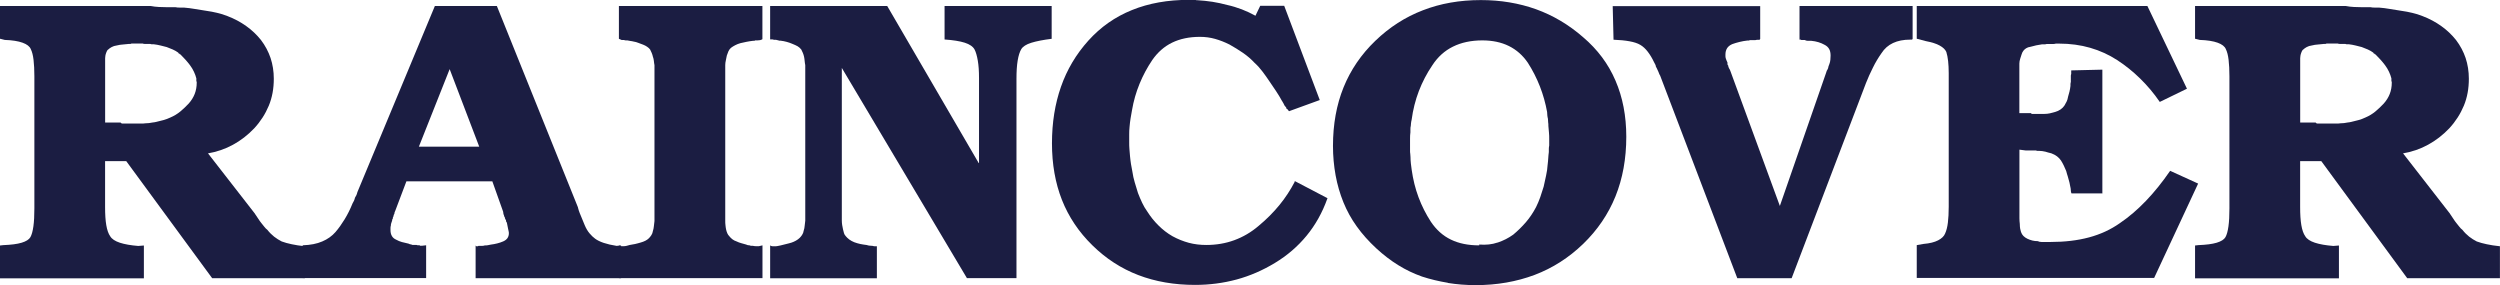 <?xml version="1.0" encoding="UTF-8"?><svg id="_レイヤー_2" xmlns="http://www.w3.org/2000/svg" viewBox="0 0 333.09 37.97"><defs><style>.cls-1{fill:#1b1d42;}</style></defs><g id="_アーティスト"><path class="cls-1" d="M33.97,28.49c.18.25.33.47.45.67.12.2.26.38.4.56.14.18.27.34.4.5.12.16.26.3.4.4.28.36.59.66.9.91.32.25.66.46,1.01.64.39.14.83.27,1.33.37.5.11,1.08.2,1.76.27v4.26h-12.35l-11.45-15.6h-2.82v6.13c0,.96.05,1.76.16,2.4.11.64.28,1.14.53,1.49.21.35.64.64,1.28.85.64.21,1.46.35,2.45.43l.75-.06v4.37H0v-4.37l.43-.05c1.03-.04,1.85-.14,2.45-.32.6-.18.99-.43,1.17-.74.18-.32.31-.8.4-1.44s.13-1.44.13-2.4V10.22v.05-.11c0-.85-.04-1.58-.11-2.18-.07-.6-.19-1.08-.37-1.44-.14-.35-.51-.64-1.09-.85-.58-.21-1.38-.34-2.37-.37l-.64-.16V.8h20.08c.35.07.72.11,1.09.13s.74.03,1.09.03h1.12c.18.04.36.05.56.05h.56c.5.04.99.1,1.49.19.5.09.99.17,1.49.24.5.07.98.16,1.44.27.46.1.92.25,1.38.43.92.35,1.76.8,2.5,1.33.75.53,1.4,1.15,1.97,1.86.57.75.99,1.55,1.28,2.4.28.85.43,1.77.43,2.77,0,1.31-.22,2.51-.67,3.59-.45,1.08-1.09,2.09-1.94,3.01-.85.89-1.79,1.62-2.82,2.18-1.03.57-2.17.96-3.41,1.17v-.11l6.34,8.15ZM16.08,16.35c.07.07.13.11.19.11h2.58c.18,0,.35,0,.51-.03.16-.02.33-.03.5-.03.14-.03.3-.06.48-.08.18-.02.34-.04.48-.08.32-.07.64-.15.96-.24s.62-.2.91-.34c.5-.21.94-.48,1.33-.8.39-.32.76-.68,1.12-1.06.35-.39.62-.82.8-1.28.18-.46.27-.96.27-1.49v-.16s-.05-.01-.05-.03v-.4c-.07-.28-.18-.58-.32-.88-.14-.3-.32-.6-.53-.88s-.43-.54-.64-.77c-.21-.23-.43-.45-.64-.67-.04,0-.06,0-.08-.03-.02-.02-.05-.04-.08-.08-.04,0-.06-.01-.08-.03-.02-.01-.03-.04-.03-.08-.25-.18-.5-.32-.75-.43-.25-.11-.52-.21-.8-.32-.25-.07-.53-.14-.83-.21-.3-.07-.6-.13-.88-.16h-.24c-.09,0-.17-.01-.24-.05h-.77c-.09,0-.17-.02-.24-.05h-1.49s-.08.05-.13.05h-.19c-.28.04-.56.06-.82.08-.27.01-.54.06-.83.13-.25.03-.47.1-.67.21-.19.11-.35.21-.45.32-.07.03-.13.1-.18.21-.05.11-.1.21-.13.32-.04.1-.06.21-.08.32-.02.11-.03.21-.03.32v8.57h2.08Z"/><path class="cls-1" d="M77,27.64c.07.28.15.53.24.75.09.21.17.41.24.58.07.18.14.35.21.51.07.16.14.33.21.51.18.43.39.79.64,1.09.25.3.5.54.75.72.28.21.67.4,1.14.56.48.16,1.06.3,1.73.4l.59-.06v4.37h-19.38v-4.37c.04.07.07.11.11.11h.19s.04-.02.08-.05h.48c.11,0,.23-.02.37-.06.14,0,.27,0,.4-.03.12-.02.26-.04.4-.08.28-.03.57-.09.85-.16.28-.07.55-.16.8-.27.25-.11.43-.25.56-.43.12-.18.19-.39.19-.64,0-.07,0-.16-.03-.27s-.04-.23-.08-.37c-.04-.14-.06-.27-.08-.4-.02-.12-.04-.26-.08-.4-.04-.03-.06-.07-.08-.11-.02-.03-.03-.07-.03-.1v-.11s-.05-.02-.05-.06l-.08-.16s-.03-.09-.03-.16c-.04-.03-.06-.08-.08-.13-.02-.05-.03-.1-.03-.13-.04-.07-.06-.15-.08-.24-.02-.09-.03-.17-.03-.24l-1.44-4.05h-11.45l-1.49,3.94c-.04.07-.06.13-.08.18-.02.05-.03.11-.03.18,0,.04-.02.07-.05.11-.04.04-.05.06-.05.08v.08s-.02.09-.05.16c-.04.03-.05.07-.05.1v.11s-.06.08-.08.13c-.02.06-.03.12-.03.19-.04.1-.07.21-.11.32-.04.11-.05.21-.05.32-.04.11-.05.21-.05.32v.27c0,.32.06.58.19.8.12.21.31.37.56.48.25.14.51.25.77.32s.56.14.88.21c.07.03.13.06.19.08s.11.03.19.03c.04.04.09.06.16.06h.53s.09.05.16.05h.27s0,.06.03.06h.29l.53-.06v4.37h-16.45v-4.37c1.03-.03,1.9-.2,2.61-.51.71-.3,1.3-.72,1.76-1.25.43-.5.83-1.06,1.22-1.7.39-.64.75-1.35,1.06-2.13.07-.11.13-.22.19-.35.05-.12.1-.26.13-.4.07-.1.13-.22.19-.34.05-.13.1-.26.13-.4L57.94.8h8.26l10.81,26.84ZM63.85,19.54l-3.94-10.33-4.1,10.33h8.04Z"/><path class="cls-1" d="M101.58,37.06h-19.12v-4.37c.11.07.21.11.32.11h.37c.11,0,.22-.02.35-.05.12-.04.26-.07.4-.11.25-.04.49-.08.72-.13.23-.06.47-.11.72-.19.25-.07.46-.15.64-.24.18-.09.34-.2.48-.34.11-.11.21-.24.32-.4s.18-.35.21-.56c.07-.21.11-.43.13-.64.02-.21.04-.44.08-.69V10.38s0,.04,0,0v-1.7c-.04-.18-.06-.36-.08-.56s-.06-.38-.13-.56c-.04-.18-.09-.35-.16-.51-.07-.16-.14-.31-.21-.45-.11-.14-.24-.27-.4-.37-.16-.11-.33-.2-.51-.27-.21-.07-.43-.15-.64-.24-.21-.09-.43-.15-.64-.18-.14-.04-.28-.06-.43-.08s-.28-.04-.43-.08h-.21c-.07,0-.14-.01-.21-.05h-.32l-.37-.16V.8h19.12v4.42c-.11.07-.21.11-.32.13-.11.02-.21.03-.32.03h-.32s-.08.06-.13.06h-.19c-.28.03-.56.08-.83.13-.27.05-.54.11-.82.18-.25.07-.48.16-.69.27-.21.11-.41.23-.59.37-.14.14-.25.29-.32.45-.07.16-.14.35-.21.56-.04.21-.08.43-.13.64-.05.21-.08.43-.08.64v20.71c0,.21,0,.42.03.61.02.2.04.38.08.56s.09.35.16.51c.07.16.16.29.27.4.11.14.24.27.4.4.16.13.35.22.56.29.21.11.43.18.64.24.21.05.43.11.64.18.07.04.14.06.21.08.07.02.16.03.27.03.07.04.14.06.21.06h.21c.14.03.27.05.4.05h.4l.48-.11v4.37Z"/><path class="cls-1" d="M130.44,21.72v-11.34c0-.89-.05-1.65-.16-2.29-.11-.64-.25-1.14-.43-1.49-.21-.39-.65-.7-1.31-.91-.66-.21-1.55-.35-2.69-.43V.8h14.27v4.37c-1.14.14-2.04.32-2.72.53-.67.21-1.12.5-1.33.85s-.37.86-.48,1.52c-.11.65-.16,1.46-.16,2.42v26.57h-6.6l-16.67-28.01v20.34c0,.21.02.42.05.61s.07.38.11.56.08.35.13.51.13.29.24.4c.11.14.26.28.45.43.19.14.42.27.67.37.28.11.56.18.82.24.27.05.54.1.82.13.11.03.21.06.32.08.11.02.23.03.37.03.07,0,.13,0,.19.03.05.02.11.03.18.03h.32v4.26h-14.22v-4.37c.11.07.21.11.32.11h.32c.11,0,.22,0,.35-.03.12-.02.26-.04.4-.08.25-.07.49-.13.72-.18.23-.06.47-.11.72-.19.21-.07.42-.16.61-.27.19-.11.36-.23.5-.37.11-.1.21-.24.32-.4.11-.16.18-.34.21-.56.07-.21.12-.43.13-.64.02-.21.04-.44.08-.69V10.38s0,.04,0,0v-1.7c-.04-.18-.06-.36-.08-.56-.02-.2-.04-.38-.08-.56s-.09-.35-.16-.51c-.07-.16-.14-.31-.21-.45-.14-.18-.3-.32-.48-.43-.18-.1-.41-.21-.69-.32-.25-.11-.51-.2-.77-.27s-.54-.13-.82-.16h-.16c-.07,0-.12-.02-.16-.06-.07,0-.13,0-.19-.03s-.11-.03-.19-.03h-.18c-.05,0-.12-.02-.19-.05h-.32V.8h15.6l12.19,20.93Z"/><path class="cls-1" d="M176.85,26.46c-.67,1.88-1.6,3.53-2.77,4.95-1.17,1.42-2.57,2.63-4.21,3.62-1.63.99-3.34,1.73-5.11,2.21-1.78.48-3.62.72-5.54.72-2.77,0-5.29-.44-7.56-1.31-2.27-.87-4.31-2.19-6.12-3.97-1.81-1.77-3.16-3.79-4.05-6.04-.89-2.26-1.33-4.77-1.33-7.54s.4-5.25,1.2-7.54c.8-2.29,2.02-4.34,3.65-6.15,1.63-1.81,3.57-3.17,5.81-4.07,2.24-.91,4.77-1.36,7.61-1.36h.85s.08.05.13.05h.13c.67.04,1.34.11,2,.21s1.32.25,2,.43c.64.14,1.28.34,1.92.58.64.25,1.24.53,1.81.85l.64-1.33h3.19l4.74,12.56-4.1,1.49-.21-.27s-.07-.02-.11-.06c-.04-.03-.05-.09-.05-.16-.04-.03-.07-.08-.11-.13-.04-.05-.07-.1-.11-.13-.04-.07-.06-.12-.08-.16l-.08-.16s-.06-.08-.08-.13c-.02-.06-.04-.1-.08-.13-.25-.46-.52-.91-.82-1.36-.3-.44-.6-.88-.88-1.3-.28-.43-.59-.85-.91-1.28s-.67-.82-1.06-1.17c-.46-.5-.98-.94-1.54-1.33-.57-.39-1.17-.76-1.81-1.12-.64-.32-1.28-.57-1.92-.75-.64-.18-1.31-.27-2.02-.27-1.42,0-2.65.26-3.7.77s-1.93,1.29-2.64,2.31c-.67.99-1.24,2.05-1.7,3.17-.46,1.12-.8,2.3-1.01,3.54-.07.35-.13.72-.19,1.09s-.1.74-.13,1.09c-.04.35-.05.7-.05,1.04v.99c0,.32,0,.64.03.96.02.32.04.64.08.96.03.35.08.7.13,1.04.05.34.11.67.18.98.07.5.18.99.32,1.46.14.48.28.95.43,1.41.18.46.36.9.56,1.31.19.41.42.79.67,1.14.43.68.92,1.3,1.49,1.86.57.57,1.19,1.05,1.87,1.44.71.39,1.44.68,2.18.88.75.2,1.53.29,2.34.29,1.31,0,2.56-.21,3.73-.64,1.17-.43,2.25-1.06,3.25-1.92,1.03-.85,1.94-1.77,2.74-2.74s1.48-2.02,2.05-3.11v-.11l4.37,2.29Z"/><path class="cls-1" d="M192.91,37.68c-1.19-.2-2.34-.47-3.44-.83-1.1-.39-2.16-.89-3.17-1.52-1.01-.62-2-1.38-2.95-2.26-.99-.92-1.86-1.89-2.58-2.9-.73-1.01-1.32-2.09-1.78-3.22-.46-1.14-.81-2.33-1.04-3.59s-.35-2.57-.35-3.92c0-2.87.47-5.48,1.41-7.8.94-2.32,2.35-4.39,4.23-6.2,1.88-1.81,3.99-3.17,6.34-4.07,2.34-.91,4.92-1.36,7.72-1.36,2.63,0,5.08.41,7.35,1.22,2.27.82,4.37,2.06,6.28,3.73,1.92,1.63,3.36,3.56,4.31,5.78.96,2.22,1.44,4.71,1.44,7.48,0,2.91-.48,5.56-1.44,7.94-.96,2.38-2.4,4.49-4.31,6.34-1.92,1.85-4.07,3.22-6.47,4.13-2.4.9-5.02,1.36-7.85,1.36-1.28,0-2.51-.1-3.7-.29ZM199.54,32.32c.75-.25,1.44-.6,2.08-1.06.6-.5,1.16-1.05,1.68-1.65s.97-1.28,1.36-2.02c.21-.43.4-.87.56-1.33.16-.46.31-.92.45-1.39.11-.5.21-.98.32-1.46.11-.48.18-.97.21-1.46.04-.28.06-.57.08-.85s.04-.57.08-.85v-.43c0-.14.02-.28.05-.43v-.85c0-.28,0-.57-.03-.85-.02-.28-.05-.58-.08-.91,0-.18,0-.34-.03-.48-.02-.14-.03-.3-.03-.48-.04-.14-.06-.29-.08-.45-.02-.16-.03-.31-.03-.45-.21-1.17-.53-2.31-.96-3.41-.43-1.1-.96-2.14-1.6-3.14-.67-.99-1.52-1.74-2.53-2.24-1.01-.5-2.19-.75-3.54-.75-1.49,0-2.8.28-3.91.83-1.12.55-2.03,1.38-2.74,2.47-.75,1.1-1.35,2.26-1.81,3.46-.46,1.21-.78,2.48-.96,3.83-.04.14-.06.28-.08.43-.02.14-.03.27-.03.37-.04.14-.05.28-.05.43v.43c-.04.28-.05.56-.05.82v1.62c0,.14,0,.28.03.43.02.14.03.28.03.43,0,.28.02.57.05.85.03.28.07.57.11.85.18,1.28.48,2.5.91,3.65.43,1.15.98,2.24,1.65,3.27.71,1.06,1.6,1.86,2.66,2.37,1.06.52,2.32.77,3.78.77v-.11c.89.07,1.7-.01,2.45-.27Z"/><path class="cls-1" d="M243.36,9.48s.07-.1.11-.18c.04-.09.07-.17.11-.24,0-.07.02-.15.05-.24s.07-.18.11-.29c.07-.18.11-.36.13-.56.02-.2.03-.38.03-.56,0-.35-.06-.65-.19-.88s-.33-.42-.61-.56c-.25-.14-.52-.26-.82-.35-.3-.09-.61-.15-.93-.18h-.48c-.07,0-.14-.01-.21-.03-.07-.02-.14-.04-.21-.08h-.45s-.04-.02-.08-.05h-.16V.8h15.07v4.37c-.04.07-.06.11-.08.11h-.24c-.89,0-1.65.15-2.29.45-.64.3-1.15.75-1.54,1.36-.43.61-.81,1.24-1.14,1.92-.34.67-.65,1.36-.93,2.07l-9.9,25.99h-7.24l-10.28-27s-.07-.1-.11-.19-.07-.18-.11-.29c-.04-.07-.07-.15-.11-.24-.04-.09-.07-.17-.11-.24l-.11-.21c-.04-.07-.05-.14-.05-.21-.04-.07-.07-.14-.11-.21-.04-.07-.07-.14-.11-.21-.25-.53-.53-.99-.83-1.38-.3-.39-.63-.7-.99-.91-.35-.21-.83-.37-1.44-.48-.6-.11-1.31-.18-2.13-.21l-.11-4.47h19.65v4.37c-.04.07-.07.11-.11.11h-.32c-.11.03-.21.05-.32.05h-.64s-.08.05-.13.05h-.19c-.35.04-.71.1-1.06.19s-.67.18-.96.29c-.32.14-.55.33-.69.56-.14.23-.21.51-.21.82v.24c0,.09.02.19.05.29.04.11.07.21.11.3.04.09.07.17.11.24v.21s0,.07.03.11c.02.03.04.07.08.11,0,.07,0,.13.03.18s.04.11.08.18c.04.04.06.08.08.13.02.06.04.12.08.19l6.6,18,6.23-17.94Z"/><path class="cls-1" d="M280.15,25.77h-4.15c-.04-.07-.06-.16-.08-.27s-.03-.23-.03-.37c-.04-.14-.06-.27-.08-.4-.02-.12-.05-.26-.08-.4-.04-.14-.07-.27-.11-.4-.04-.12-.07-.26-.11-.4-.04-.11-.07-.22-.11-.35-.04-.12-.07-.26-.11-.4-.11-.25-.21-.48-.32-.72-.11-.23-.23-.45-.37-.67-.14-.21-.32-.4-.53-.56-.21-.16-.46-.29-.75-.4-.14-.04-.28-.07-.43-.11-.14-.03-.27-.07-.37-.11-.14-.03-.28-.06-.43-.08-.14-.02-.28-.03-.43-.03h-.21c-.07,0-.12-.01-.16-.05h-1.38l-.85-.11v9.13c0,.27.02.53.05.77,0,.25.02.46.05.64.04.18.07.32.11.43.07.21.18.39.32.53s.32.27.53.37c.21.1.43.18.67.24.23.06.47.08.72.08.07.04.14.06.21.08.07.02.16.03.27.03h1.23c1.88,0,3.58-.2,5.11-.61,1.53-.41,2.89-1.04,4.1-1.89,1.21-.82,2.37-1.81,3.49-2.98,1.12-1.17,2.19-2.5,3.22-4l3.73,1.7-5.86,12.57h-31.63v-4.37l.91-.16c.82-.07,1.46-.23,1.94-.48.48-.25.79-.55.93-.91.18-.39.3-.88.37-1.46.07-.58.11-1.28.11-2.1V9.74c0-.6-.03-1.14-.08-1.6-.05-.46-.13-.87-.24-1.22-.14-.32-.43-.6-.88-.85-.44-.25-1.06-.44-1.84-.59l-1.22-.32V.8h30.73l5.27,11.02-3.62,1.76c-.78-1.14-1.65-2.17-2.61-3.11-.96-.94-1.99-1.77-3.09-2.48-1.1-.71-2.29-1.25-3.57-1.62-1.28-.37-2.66-.56-4.15-.56h-.43c-.11.03-.2.05-.29.05h-.93c-.11.04-.21.05-.32.05h-.32c-.25.04-.5.08-.75.13-.25.06-.5.12-.75.19-.25.03-.45.11-.61.21-.16.11-.27.21-.35.32-.11.14-.19.3-.24.48-.05.18-.12.37-.19.59-.04.11-.06.21-.08.32-.02.11-.03.21-.03.32v6.6h1.55c.03.07.08.11.13.11h1.62c.28,0,.54-.03.77-.08.23-.06.47-.12.72-.19.25-.07.48-.18.69-.32.21-.14.39-.32.53-.53.11-.18.2-.35.29-.53s.15-.39.19-.64c.07-.21.13-.44.19-.69s.1-.5.13-.75v-.24c0-.09.02-.18.05-.29v-.82c0-.09.02-.17.05-.24v-.48l4.15-.1v16.51Z"/><path class="cls-1" d="M326.43,28.49c.18.25.33.47.45.67.12.2.26.38.4.56.14.18.27.34.4.5.12.16.26.3.4.4.28.36.59.66.9.91.32.25.66.46,1.01.64.39.14.83.27,1.33.37.5.11,1.08.2,1.76.27v4.26h-12.35l-11.45-15.6h-2.82v6.13c0,.96.05,1.76.16,2.4.11.64.28,1.14.53,1.49.21.35.64.64,1.28.85.64.21,1.46.35,2.45.43l.75-.06v4.37h-19.17v-4.37l.43-.05c1.03-.04,1.85-.14,2.45-.32.6-.18.99-.43,1.17-.74.18-.32.31-.8.4-1.44s.13-1.44.13-2.4V10.22v.05-.11c0-.85-.04-1.58-.11-2.18-.07-.6-.19-1.08-.37-1.44-.14-.35-.51-.64-1.09-.85-.58-.21-1.38-.34-2.37-.37l-.64-.16V.8h20.08c.35.07.72.11,1.09.13s.74.03,1.09.03h1.12c.18.04.36.05.56.05h.56c.5.04.99.1,1.49.19.5.09.99.17,1.49.24.5.07.98.16,1.44.27.46.1.92.25,1.38.43.92.35,1.76.8,2.5,1.33.75.53,1.4,1.15,1.97,1.86.57.75.99,1.55,1.28,2.4.28.85.43,1.77.43,2.77,0,1.31-.22,2.51-.67,3.59-.45,1.08-1.09,2.09-1.94,3.01-.85.89-1.79,1.62-2.82,2.18-1.03.57-2.17.96-3.41,1.17v-.11l6.34,8.15ZM308.54,16.35c.07.07.13.11.19.11h2.58c.18,0,.35,0,.51-.03.16-.02.33-.03.5-.03.14-.03.3-.06.48-.08.18-.02.34-.04.48-.08.32-.07.64-.15.96-.24s.62-.2.91-.34c.5-.21.94-.48,1.33-.8.39-.32.76-.68,1.12-1.06.35-.39.62-.82.8-1.28.18-.46.27-.96.27-1.49v-.16s-.05-.01-.05-.03v-.4c-.07-.28-.18-.58-.32-.88-.14-.3-.32-.6-.53-.88s-.43-.54-.64-.77c-.21-.23-.43-.45-.64-.67-.04,0-.06,0-.08-.03-.02-.02-.05-.04-.08-.08-.04,0-.06-.01-.08-.03-.02-.01-.03-.04-.03-.08-.25-.18-.5-.32-.75-.43-.25-.11-.52-.21-.8-.32-.25-.07-.53-.14-.83-.21-.3-.07-.6-.13-.88-.16h-.24c-.09,0-.17-.01-.24-.05h-.77c-.09,0-.17-.02-.24-.05h-1.49s-.08.05-.13.05h-.19c-.28.04-.56.06-.82.08-.27.01-.54.06-.83.13-.25.03-.47.1-.67.21-.19.11-.35.21-.45.32-.07.03-.13.1-.18.21-.05.11-.1.21-.13.32-.04.1-.06.21-.08.32-.02.11-.03.21-.03.32v8.57h2.08Z"/></g></svg>